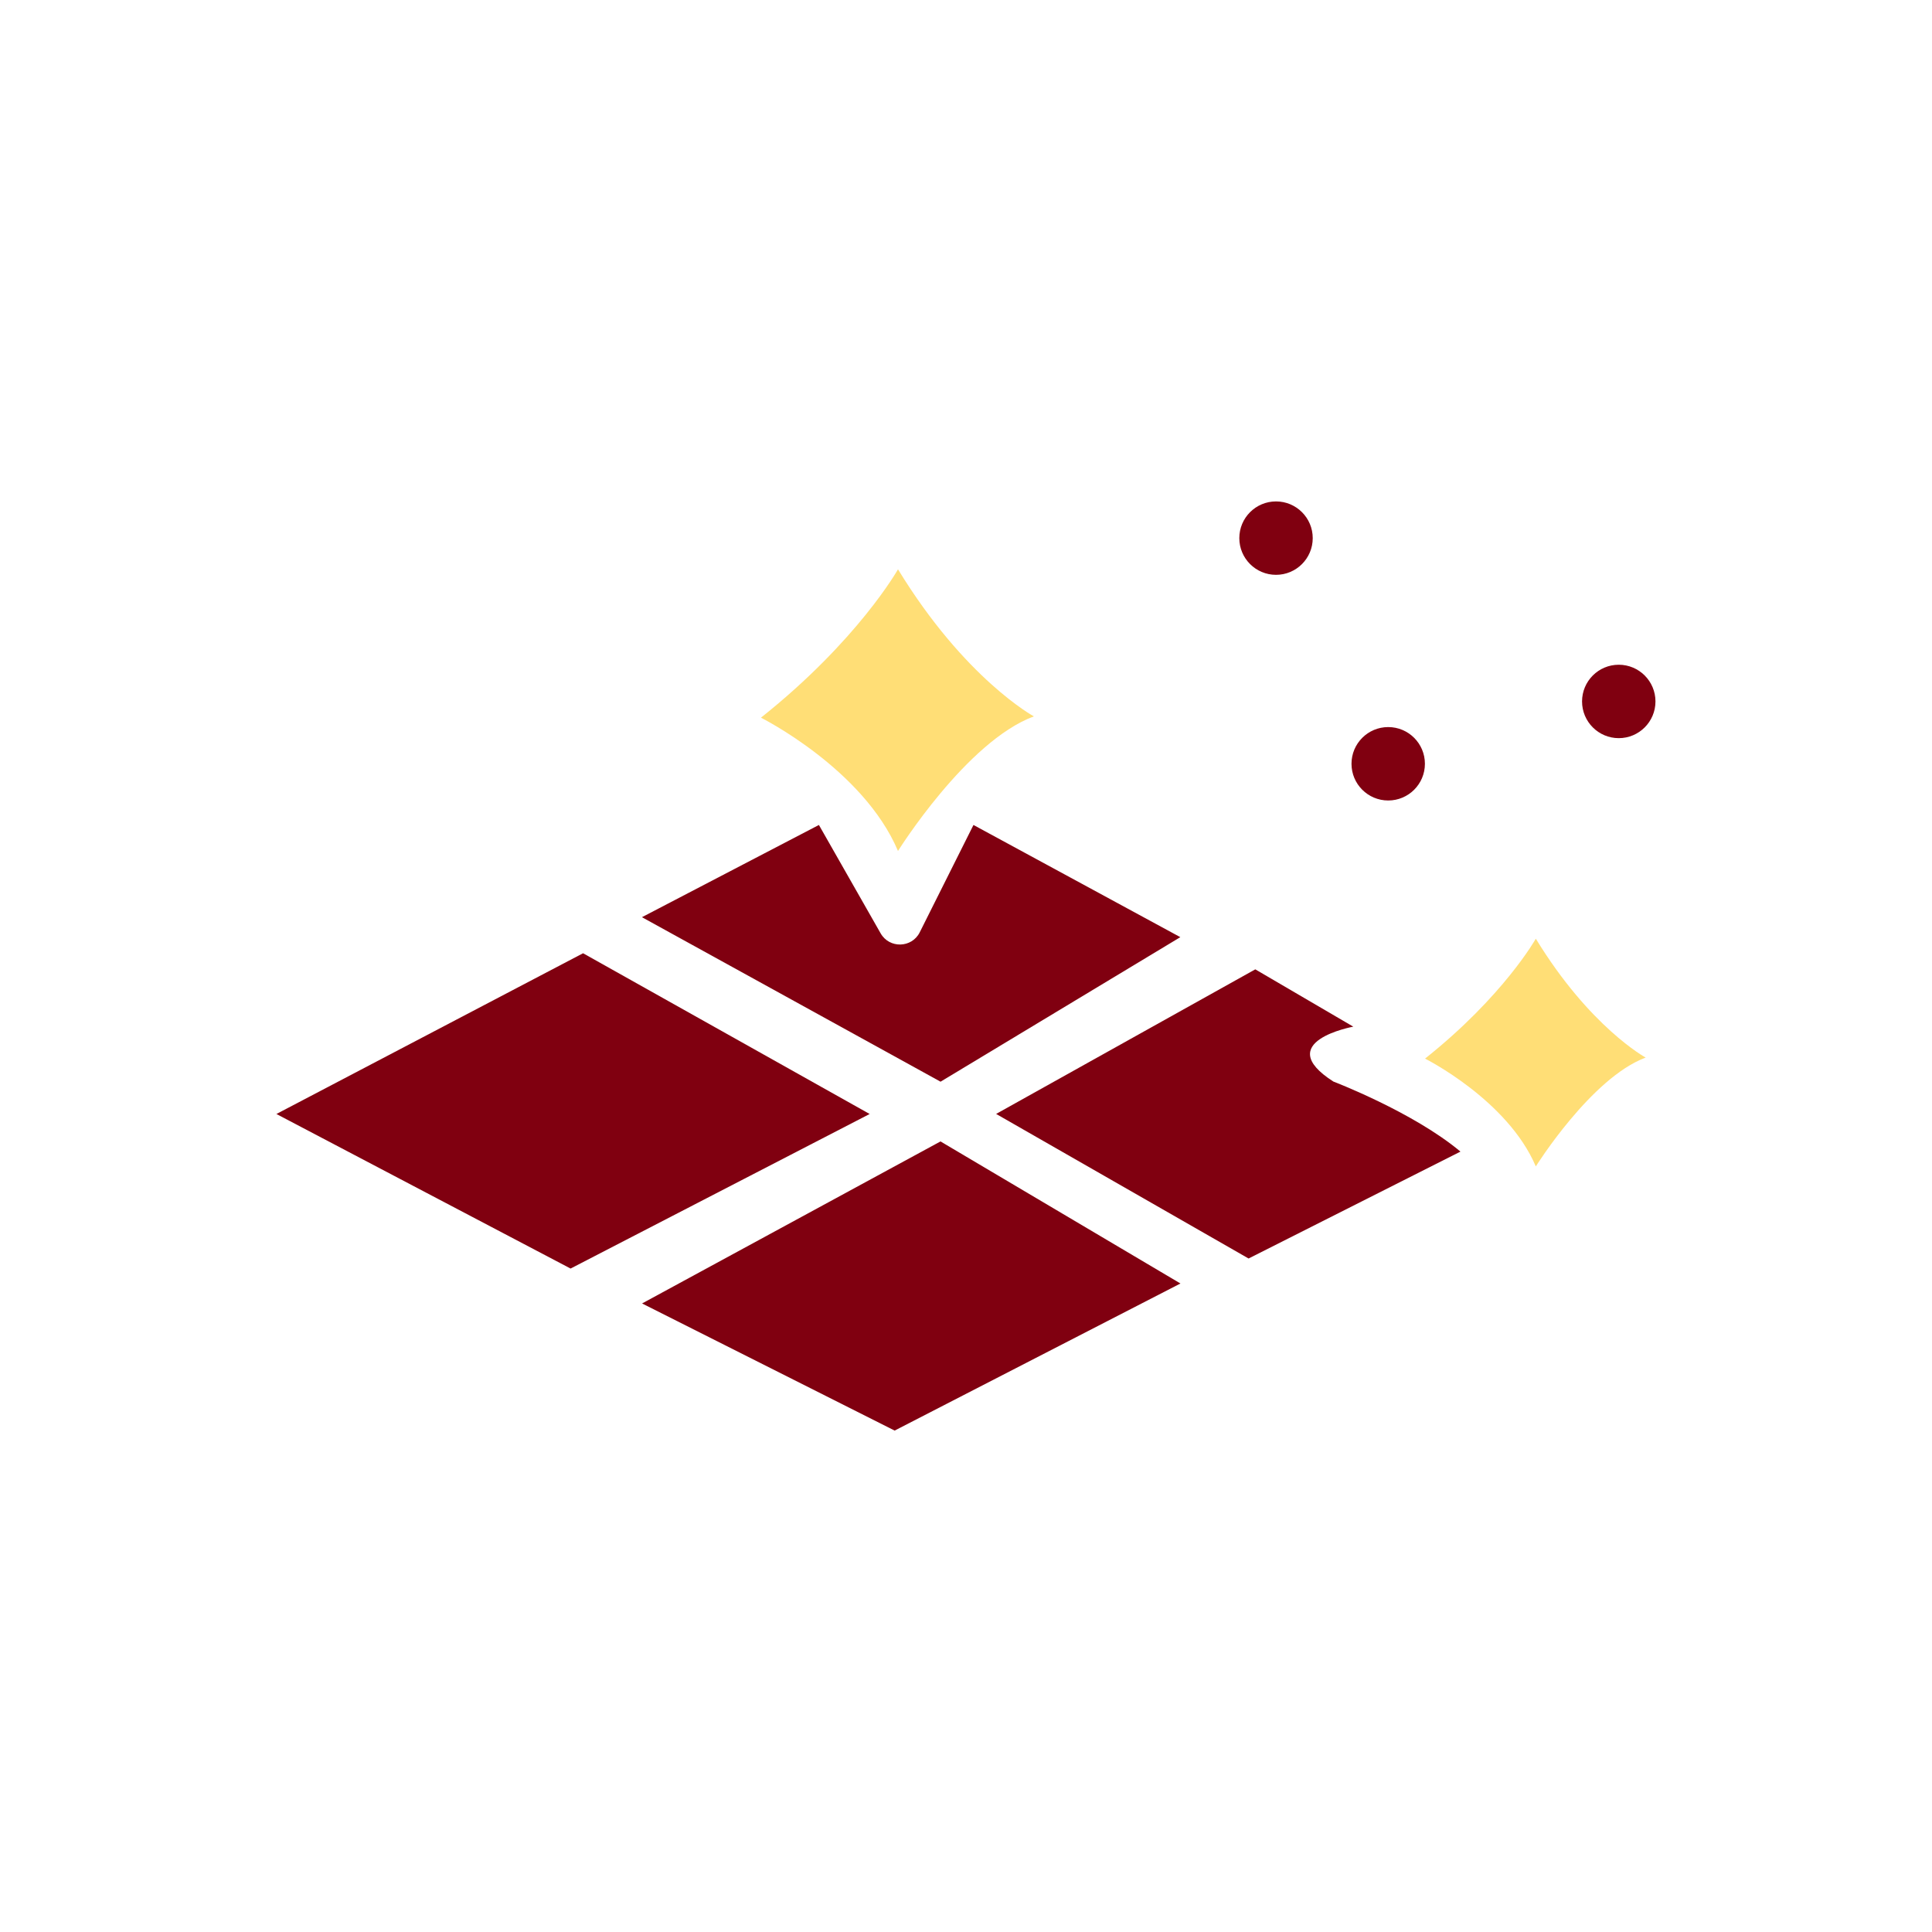 <?xml version="1.0" encoding="UTF-8"?>
<svg id="Layer_1" xmlns="http://www.w3.org/2000/svg" width="150" height="150" version="1.1" viewBox="0 0 150 150">
  <!-- Generator: Adobe Illustrator 29.7.0, SVG Export Plug-In . SVG Version: 2.1.1 Build 138)  -->
  <defs>
    <style>
      .st0 {
        fill: #ffde76;
      }

      .st1 {
        fill: #800010;
      }
    </style>
  </defs>
  <path class="st1" d="M73.02,83.98l-23.18-12.77,13.74-7.16,4.79,8.41c.68,1.2,2.43,1.15,3.04-.08l4.17-8.33,16.06,8.71-18.63,11.23Z"/>
  <path class="st1" d="M77.33,86.49l20.13-11.23,7.61,4.45s-6.39,1.16-1.55,4.26c0,0,6.19,2.36,9.87,5.44l-16.45,8.3-19.61-11.23Z"/>
  <polygon class="st1" points="69.46 111.07 91.65 99.65 73.02 88.62 49.85 101.2 69.46 111.07"/>
  <polygon class="st1" points="67.52 86.49 44.3 98.49 21.46 86.49 45.27 74.01 67.52 86.49"/>
  <circle class="st1" cx="99.07" cy="41.78" r="2.85"/>
  <circle class="st1" cx="107.78" cy="59.3" r="2.85"/>
  <circle class="st1" cx="125.68" cy="54.46" r="2.85"/>
  <path class="st0" d="M69.72,44.2s-3.1,5.52-10.64,11.52c0,0,7.94,3.97,10.64,10.35,0,0,5.32-8.52,10.55-10.45,0,0-5.35-2.9-10.55-11.42Z"/>
  <path class="st0" d="M119.24,72.88s-2.5,4.46-8.6,9.31c0,0,6.41,3.21,8.6,8.37,0,0,4.3-6.88,8.53-8.45,0,0-4.33-2.35-8.53-9.23Z"/>
</svg>
